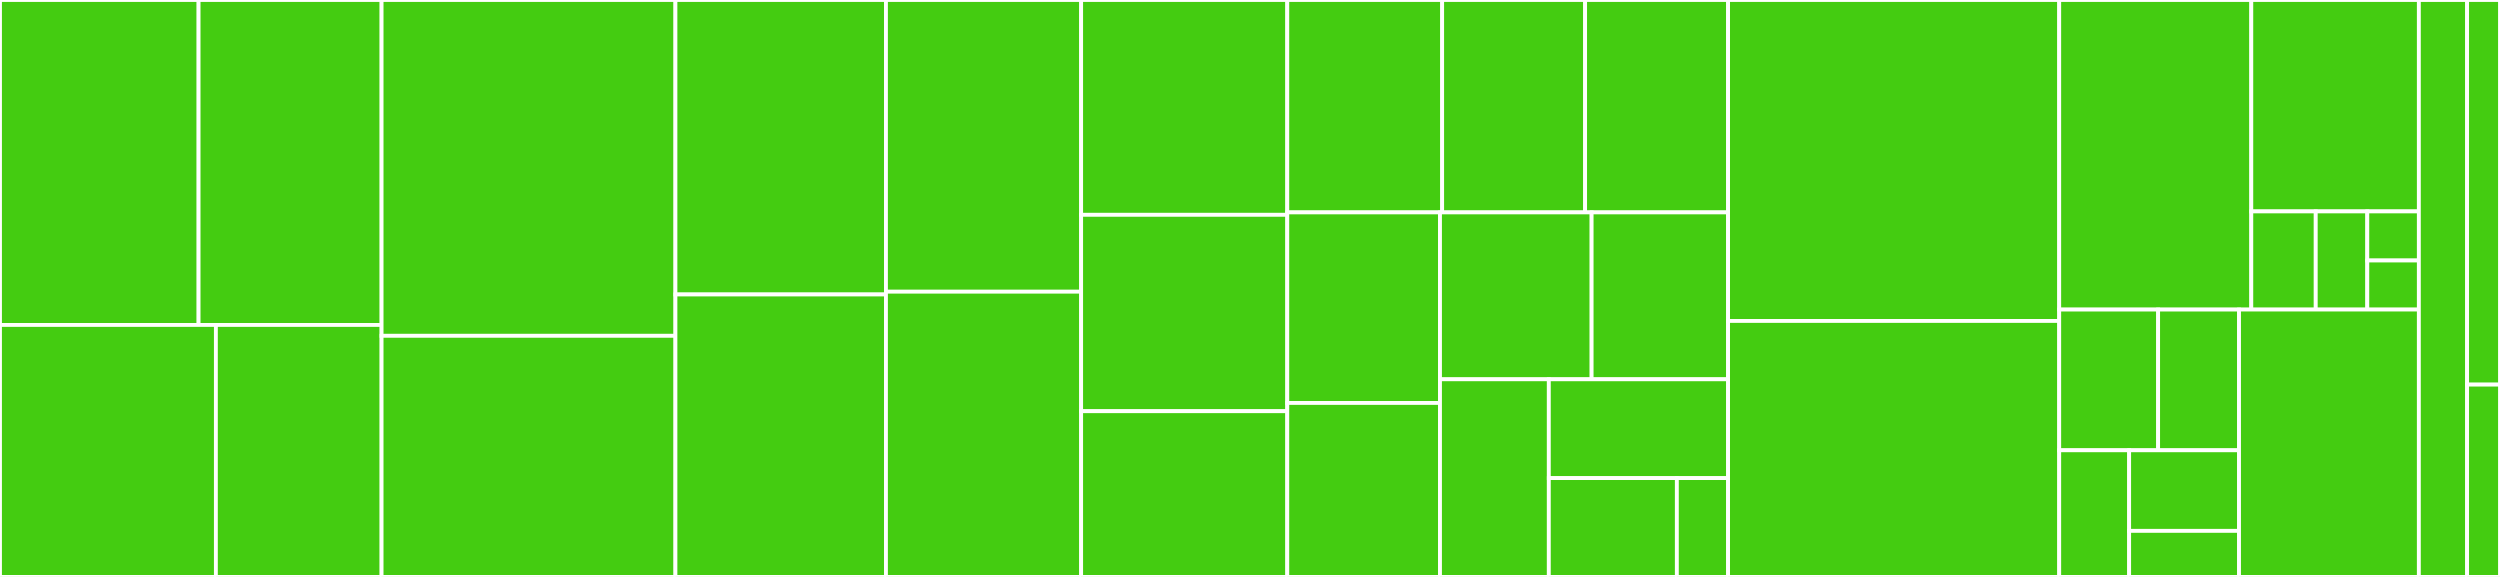 <svg baseProfile="full" width="650" height="150" viewBox="0 0 650 150" version="1.1"
xmlns="http://www.w3.org/2000/svg" xmlns:ev="http://www.w3.org/2001/xml-events"
xmlns:xlink="http://www.w3.org/1999/xlink">

<rect x="0" y="0" width="650" height="150" fill="#333333" stroke="none"/>

<style>rect.s{mask:url(#mask);}</style>
<defs>
  <pattern id="white" width="4" height="4" patternUnits="userSpaceOnUse" patternTransform="rotate(45)">
    <rect width="2" height="2" transform="translate(0,0)" fill="white"></rect>
  </pattern>
  <mask id="mask">
    <rect x="0" y="0" width="100%" height="100%" fill="url(#white)"></rect>
  </mask>
</defs>

<rect x="0" y="0" width="51.63" height="84.483" fill="#4c1" stroke="white" stroke-width="1" class=" tooltipped" data-content="test/serializers/sld-serializer.spec.js"><title>test/serializers/sld-serializer.spec.js</title></rect>
<rect x="51.63" y="0" width="47.581" height="84.483" fill="#4c1" stroke="white" stroke-width="1" class=" tooltipped" data-content="test/serializers/data-serializer.spec.js"><title>test/serializers/data-serializer.spec.js</title></rect>
<rect x="0" y="84.483" width="56.132" height="65.517" fill="#4c1" stroke="white" stroke-width="1" class=" tooltipped" data-content="test/serializers/plain-serializer.spec.js"><title>test/serializers/plain-serializer.spec.js</title></rect>
<rect x="56.132" y="84.483" width="43.078" height="65.517" fill="#4c1" stroke="white" stroke-width="1" class=" tooltipped" data-content="test/serializers/invalid-serializer.spec.js"><title>test/serializers/invalid-serializer.spec.js</title></rect>
<rect x="99.211" y="0" width="76.404" height="87.313" fill="#4c1" stroke="white" stroke-width="1" class=" tooltipped" data-content="test/includes.spec.js"><title>test/includes.spec.js</title></rect>
<rect x="99.211" y="87.313" width="76.404" height="62.687" fill="#4c1" stroke="white" stroke-width="1" class=" tooltipped" data-content="test/transformer.spec.js"><title>test/transformer.spec.js</title></rect>
<rect x="175.614" y="0" width="54.737" height="76.562" fill="#4c1" stroke="white" stroke-width="1" class=" tooltipped" data-content="test/context.spec.js"><title>test/context.spec.js</title></rect>
<rect x="175.614" y="76.562" width="54.737" height="73.438" fill="#4c1" stroke="white" stroke-width="1" class=" tooltipped" data-content="test/transformer-variants.spec.js"><title>test/transformer-variants.spec.js</title></rect>
<rect x="230.351" y="0" width="50.746" height="75.843" fill="#4c1" stroke="white" stroke-width="1" class=" tooltipped" data-content="test/eagerload.spec.js"><title>test/eagerload.spec.js</title></rect>
<rect x="230.351" y="75.843" width="50.746" height="74.157" fill="#4c1" stroke="white" stroke-width="1" class=" tooltipped" data-content="test/commands.spec.js"><title>test/commands.spec.js</title></rect>
<rect x="281.096" y="0" width="53.596" height="55.851" fill="#4c1" stroke="white" stroke-width="1" class=" tooltipped" data-content="test/available-includes.spec.js"><title>test/available-includes.spec.js</title></rect>
<rect x="281.096" y="55.851" width="53.596" height="51.064" fill="#4c1" stroke="white" stroke-width="1" class=" tooltipped" data-content="test/ioc.spec.js"><title>test/ioc.spec.js</title></rect>
<rect x="281.096" y="106.915" width="53.596" height="43.085" fill="#4c1" stroke="white" stroke-width="1" class=" tooltipped" data-content="test/exception.spec.js"><title>test/exception.spec.js</title></rect>
<rect x="334.693" y="0" width="40.267" height="55.224" fill="#4c1" stroke="white" stroke-width="1" class=" tooltipped" data-content="test/shorthand.spec.js"><title>test/shorthand.spec.js</title></rect>
<rect x="374.96" y="0" width="37.169" height="55.224" fill="#4c1" stroke="white" stroke-width="1" class=" tooltipped" data-content="test/promise.spec.js"><title>test/promise.spec.js</title></rect>
<rect x="412.129" y="0" width="37.169" height="55.224" fill="#4c1" stroke="white" stroke-width="1" class=" tooltipped" data-content="test/pagination.spec.js"><title>test/pagination.spec.js</title></rect>
<rect x="334.693" y="55.224" width="39.706" height="49.542" fill="#4c1" stroke="white" stroke-width="1" class=" tooltipped" data-content="test/manager.spec.js"><title>test/manager.spec.js</title></rect>
<rect x="334.693" y="104.766" width="39.706" height="45.234" fill="#4c1" stroke="white" stroke-width="1" class=" tooltipped" data-content="test/detault-includes.spec.js"><title>test/detault-includes.spec.js</title></rect>
<rect x="374.399" y="55.224" width="39.421" height="43.391" fill="#4c1" stroke="white" stroke-width="1" class=" tooltipped" data-content="test/setup/index.js"><title>test/setup/index.js</title></rect>
<rect x="413.82" y="55.224" width="35.479" height="43.391" fill="#4c1" stroke="white" stroke-width="1" class=" tooltipped" data-content="test/meta.spec.js"><title>test/meta.spec.js</title></rect>
<rect x="374.399" y="98.615" width="28.295" height="51.385" fill="#4c1" stroke="white" stroke-width="1" class=" tooltipped" data-content="test/lucid.spec.js"><title>test/lucid.spec.js</title></rect>
<rect x="402.694" y="98.615" width="46.604" height="25.692" fill="#4c1" stroke="white" stroke-width="1" class=" tooltipped" data-content="test/providers.spec.js"><title>test/providers.spec.js</title></rect>
<rect x="402.694" y="124.308" width="33.289" height="25.692" fill="#4c1" stroke="white" stroke-width="1" class=" tooltipped" data-content="test/deprecated.spec.js"><title>test/deprecated.spec.js</title></rect>
<rect x="435.983" y="124.308" width="13.315" height="25.692" fill="#4c1" stroke="white" stroke-width="1" class=" tooltipped" data-content="test/serializers.spec.js"><title>test/serializers.spec.js</title></rect>
<rect x="449.298" y="0" width="86.096" height="83.444" fill="#4c1" stroke="white" stroke-width="1" class=" tooltipped" data-content="src/Bumblebee/Scope.js"><title>src/Bumblebee/Scope.js</title></rect>
<rect x="449.298" y="83.444" width="86.096" height="66.556" fill="#4c1" stroke="white" stroke-width="1" class=" tooltipped" data-content="src/Bumblebee/index.js"><title>src/Bumblebee/index.js</title></rect>
<rect x="535.395" y="0" width="49.942" height="80.488" fill="#4c1" stroke="white" stroke-width="1" class=" tooltipped" data-content="src/Bumblebee/Manager.js"><title>src/Bumblebee/Manager.js</title></rect>
<rect x="585.337" y="0" width="43.567" height="54.967" fill="#4c1" stroke="white" stroke-width="1" class=" tooltipped" data-content="src/Bumblebee/Resources/ResourceAbstract.js"><title>src/Bumblebee/Resources/ResourceAbstract.js</title></rect>
<rect x="585.337" y="54.967" width="16.756" height="25.521" fill="#4c1" stroke="white" stroke-width="1" class=" tooltipped" data-content="src/Bumblebee/Resources/index.js"><title>src/Bumblebee/Resources/index.js</title></rect>
<rect x="602.093" y="54.967" width="13.405" height="25.521" fill="#4c1" stroke="white" stroke-width="1" class=" tooltipped" data-content="src/Bumblebee/Resources/Null.js"><title>src/Bumblebee/Resources/Null.js</title></rect>
<rect x="615.498" y="54.967" width="13.405" height="12.76" fill="#4c1" stroke="white" stroke-width="1" class=" tooltipped" data-content="src/Bumblebee/Resources/Item.js"><title>src/Bumblebee/Resources/Item.js</title></rect>
<rect x="615.498" y="67.728" width="13.405" height="12.76" fill="#4c1" stroke="white" stroke-width="1" class=" tooltipped" data-content="src/Bumblebee/Resources/Collection.js"><title>src/Bumblebee/Resources/Collection.js</title></rect>
<rect x="535.395" y="80.488" width="25.715" height="36.585" fill="#4c1" stroke="white" stroke-width="1" class=" tooltipped" data-content="src/Bumblebee/Serializers/SLDSerializer.js"><title>src/Bumblebee/Serializers/SLDSerializer.js</title></rect>
<rect x="561.11" y="80.488" width="21.039" height="36.585" fill="#4c1" stroke="white" stroke-width="1" class=" tooltipped" data-content="src/Bumblebee/Serializers/DataSerializer.js"><title>src/Bumblebee/Serializers/DataSerializer.js</title></rect>
<rect x="535.395" y="117.073" width="18.182" height="32.927" fill="#4c1" stroke="white" stroke-width="1" class=" tooltipped" data-content="src/Bumblebee/Serializers/PlainSerializer.js"><title>src/Bumblebee/Serializers/PlainSerializer.js</title></rect>
<rect x="553.577" y="117.073" width="28.572" height="20.953" fill="#4c1" stroke="white" stroke-width="1" class=" tooltipped" data-content="src/Bumblebee/Serializers/SerializerAbstract.js"><title>src/Bumblebee/Serializers/SerializerAbstract.js</title></rect>
<rect x="553.577" y="138.027" width="28.572" height="11.973" fill="#4c1" stroke="white" stroke-width="1" class=" tooltipped" data-content="src/Bumblebee/Serializers/index.js"><title>src/Bumblebee/Serializers/index.js</title></rect>
<rect x="582.149" y="80.488" width="46.754" height="69.512" fill="#4c1" stroke="white" stroke-width="1" class=" tooltipped" data-content="src/Bumblebee/TransformerAbstract.js"><title>src/Bumblebee/TransformerAbstract.js</title></rect>
<rect x="628.904" y="0" width="12.544" height="150" fill="#4c1" stroke="white" stroke-width="1" class=" tooltipped" data-content="src/Commands/MakeTransformer.js"><title>src/Commands/MakeTransformer.js</title></rect>
<rect x="641.447" y="0" width="8.553" height="100" fill="#4c1" stroke="white" stroke-width="1" class=" tooltipped" data-content="providers/BumblebeeProvider.js"><title>providers/BumblebeeProvider.js</title></rect>
<rect x="641.447" y="100" width="8.553" height="50" fill="#4c1" stroke="white" stroke-width="1" class=" tooltipped" data-content="providers/CommandsProvider.js"><title>providers/CommandsProvider.js</title></rect>
</svg>